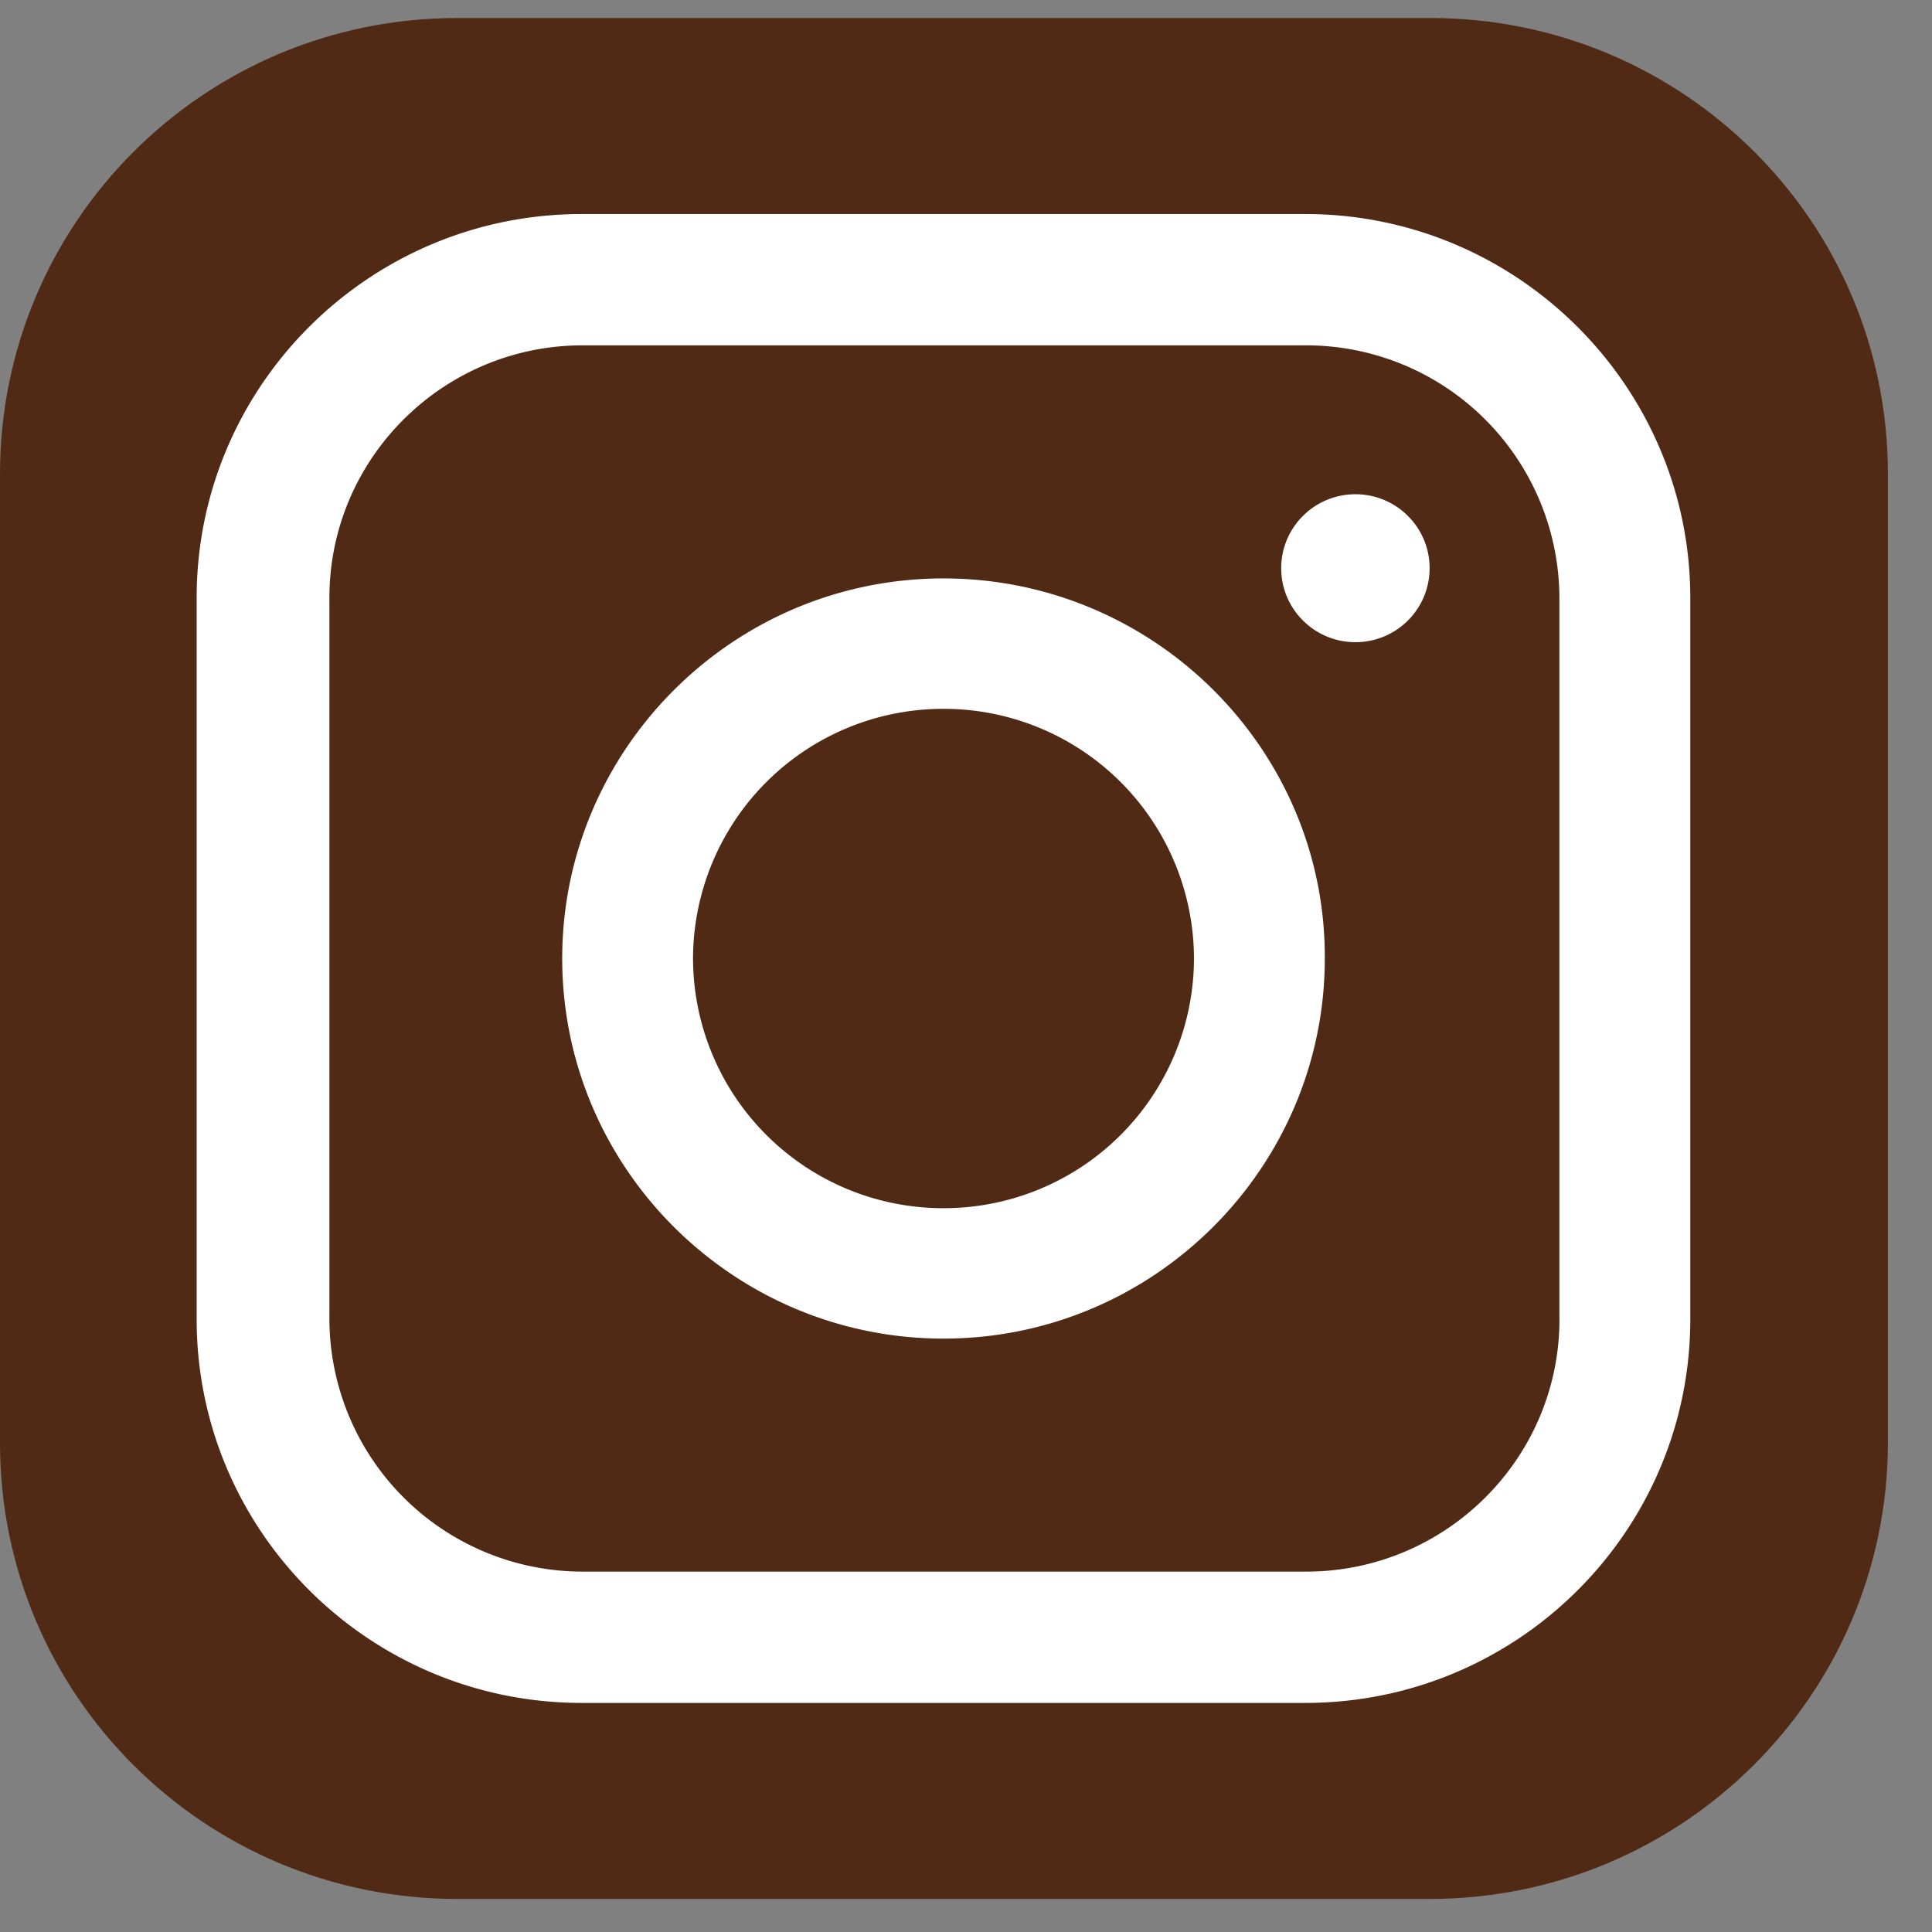 <svg width="28" height="28" xmlns="http://www.w3.org/2000/svg"><rect width="100%" height="100%" fill="#808080" stroke="none"/><path d="M20.719 27.521H6.629C2.97 27.521 0 24.573 0 20.914V6.868C0 3.223 2.958.261 6.628.261h14.104c3.658 0 6.629 2.948 6.629 6.607v14.06c-.014 3.645-2.985 6.593-6.642 6.593Z" fill="#502A15"/><path d="M18.917 3.102H8.43c-3.079 0-5.58 2.493-5.58 5.562v10.454c0 3.07 2.501 5.562 5.58 5.562h10.487c3.08 0 5.58-2.493 5.58-5.562V8.664c0-3.056-2.5-5.562-5.58-5.562Zm3.684 16.016c0 2.024-1.653 3.659-3.67 3.659H8.444a3.67 3.67 0 0 1-3.67-3.659V8.664c0-2.024 1.653-3.659 3.67-3.659H18.93a3.67 3.67 0 0 1 3.67 3.66v10.453Z" fill="#fff"/><path d="M13.674 8.383c-3.052 0-5.526 2.48-5.526 5.508 0 3.043 2.487 5.509 5.526 5.509 3.052 0 5.526-2.48 5.526-5.509.013-3.029-2.474-5.508-5.526-5.508Zm0 9.127a3.626 3.626 0 0 1-3.63-3.619 3.626 3.626 0 0 1 3.63-3.618 3.626 3.626 0 0 1 3.63 3.618 3.626 3.626 0 0 1-3.63 3.619ZM19.644 9.307c.594 0 1.075-.48 1.075-1.072 0-.592-.481-1.072-1.075-1.072s-1.076.48-1.076 1.072c0 .592.482 1.072 1.076 1.072Z" fill="#fff"/></svg>